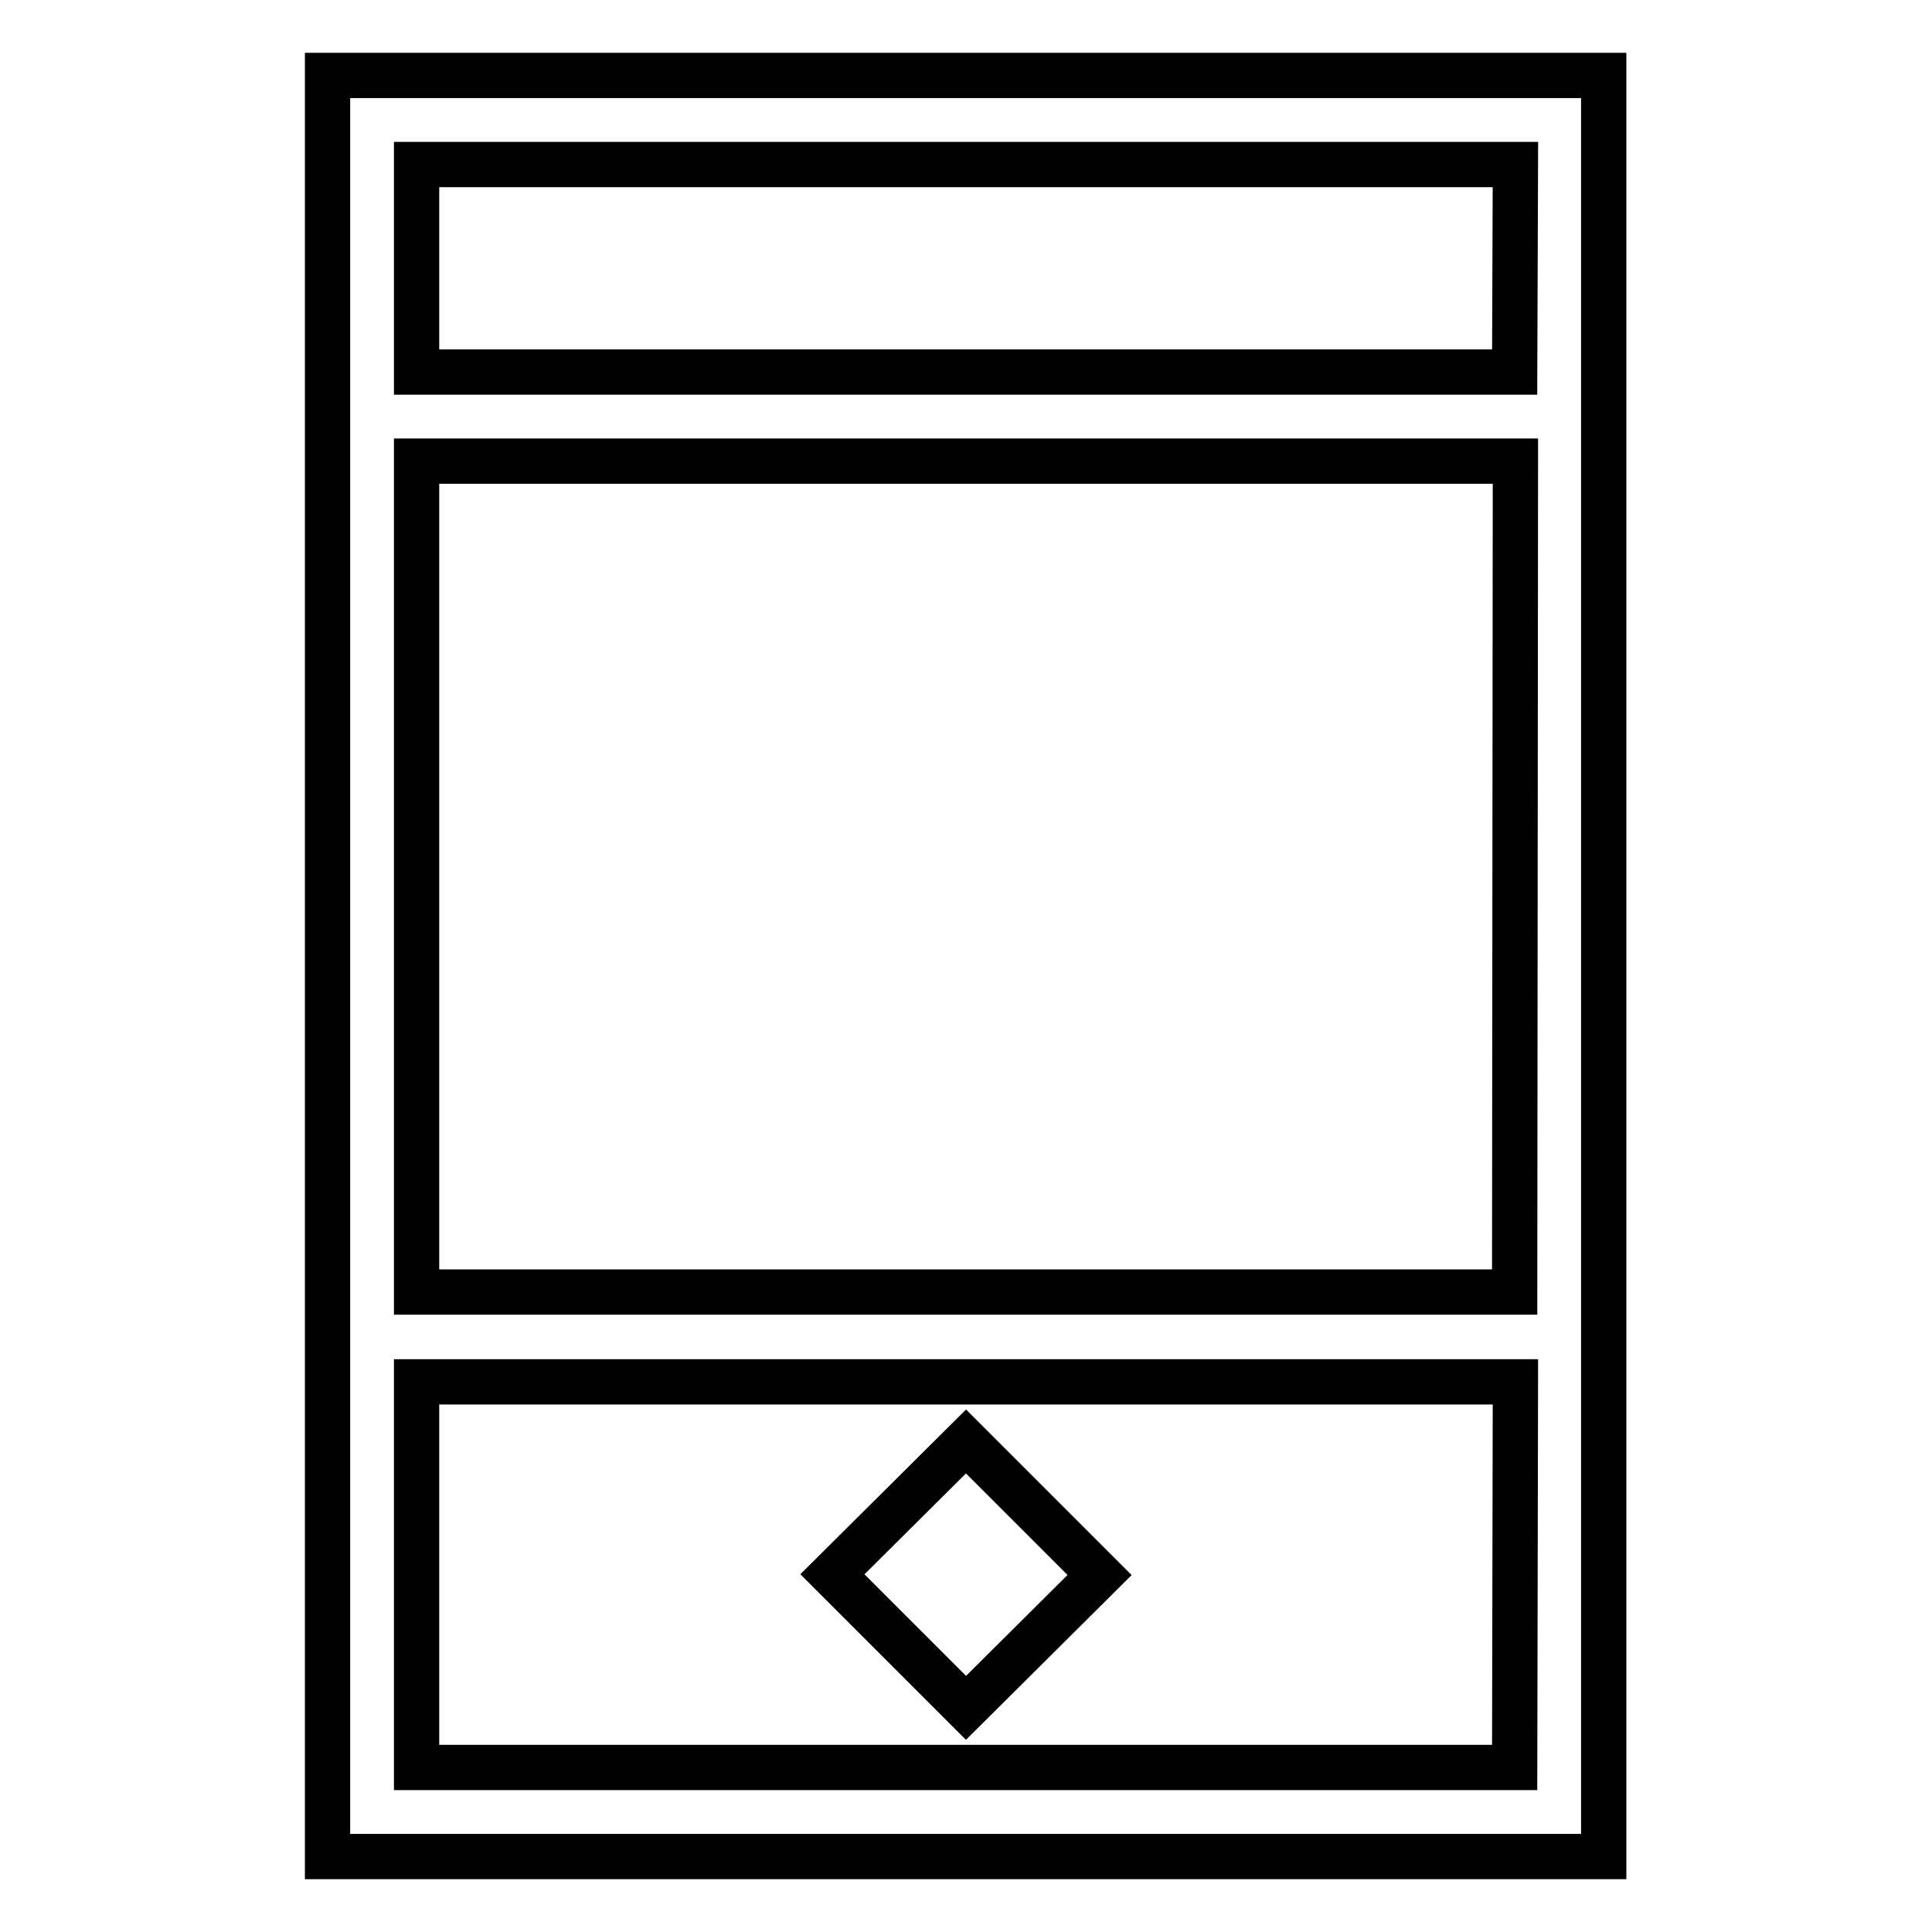 <?xml version="1.0" encoding="utf-8"?>
<!-- Svg Vector Icons : http://www.onlinewebfonts.com/icon -->
<!DOCTYPE svg PUBLIC "-//W3C//DTD SVG 1.1//EN" "http://www.w3.org/Graphics/SVG/1.1/DTD/svg11.dtd">
<svg version="1.1" xmlns="http://www.w3.org/2000/svg" xmlns:xlink="http://www.w3.org/1999/xlink" x="0px" y="0px" viewBox="0 0 256 256" enable-background="new 0 0 256 256" xml:space="preserve">
<g><g><path stroke-width="6" fill-opacity="0" stroke="#000000"  d="M128,191l17.7,17.7L128,226.3l-17.7-17.7L128,191z"/><path stroke-width="6" fill-opacity="0" stroke="#000000"  d="M43.4,246V10h169.1v236H43.4z M200.8,21.8H55.2v27.5h145.5L200.8,21.8L200.8,21.8z M200.8,61.1H55.2v110.1h145.5L200.8,61.1L200.8,61.1z M200.8,183.1H55.2v51.1h145.5L200.8,183.1L200.8,183.1z"/></g></g>
</svg>